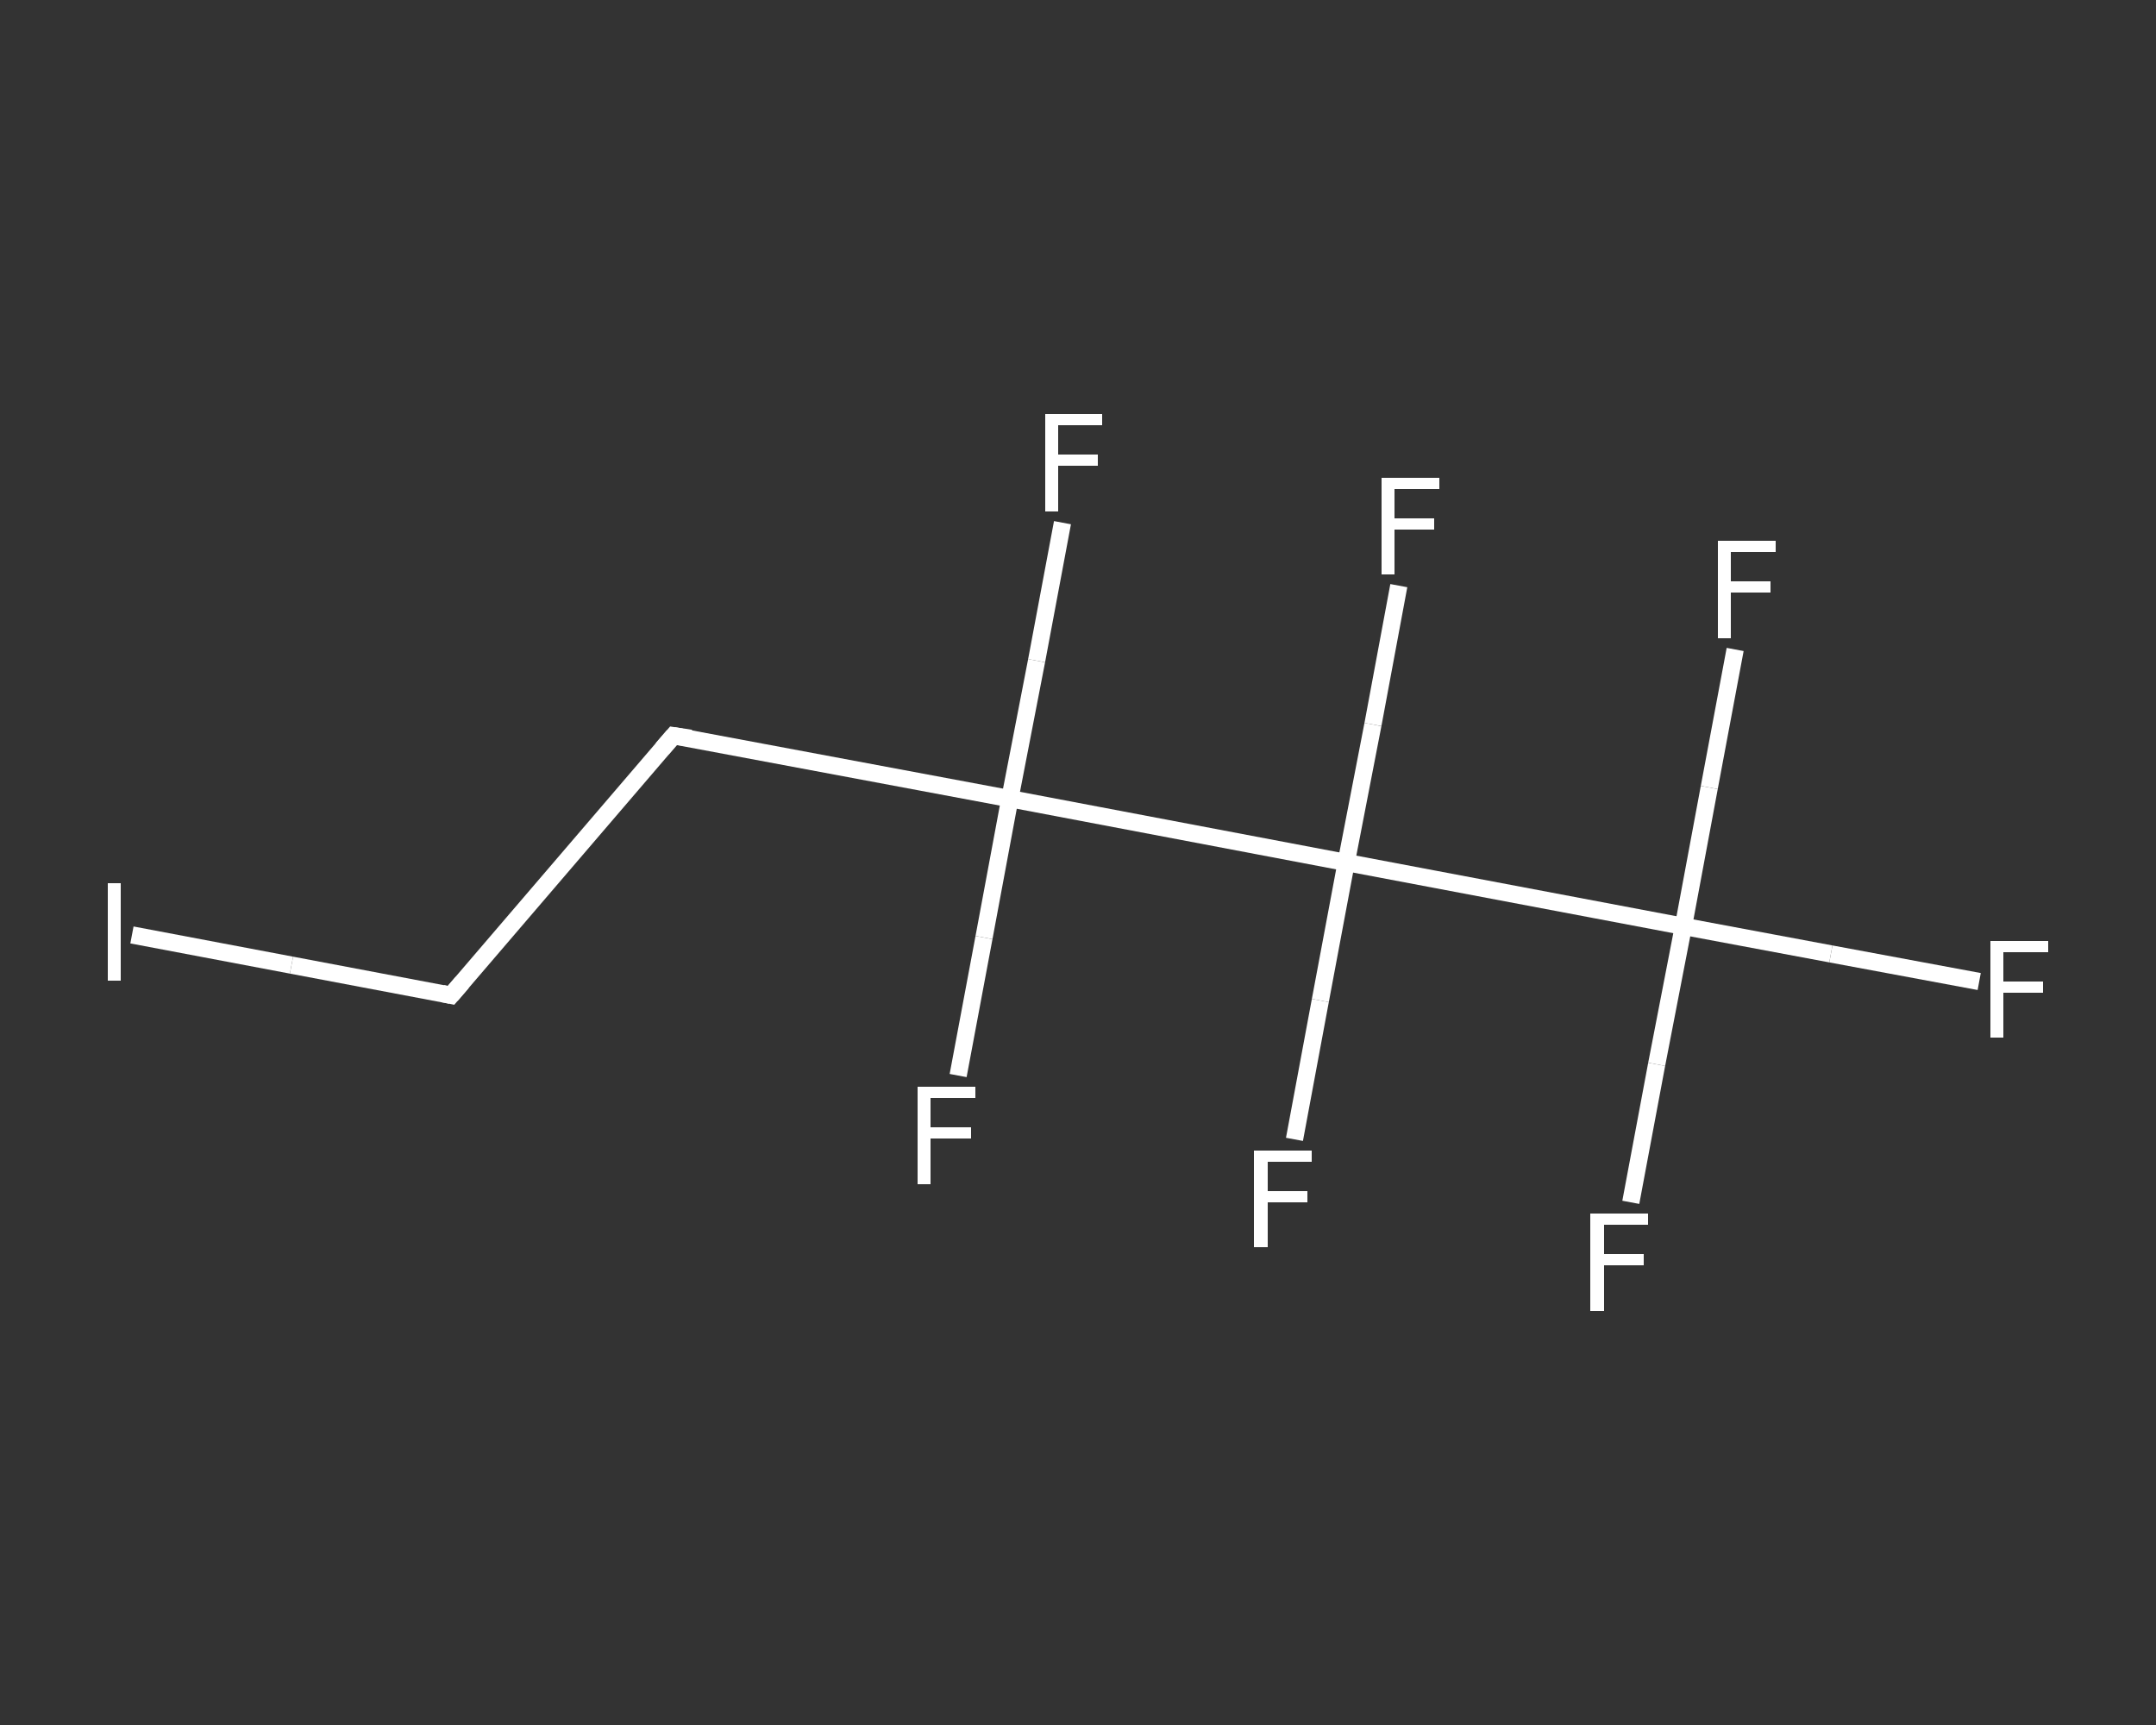 <?xml version='1.0' encoding='iso-8859-1'?>
<svg version='1.1' baseProfile='full'
              xmlns='http://www.w3.org/2000/svg'
                      xmlns:rdkit='http://www.rdkit.org/xml'
                      xmlns:xlink='http://www.w3.org/1999/xlink'
                  xml:space='preserve'
width='250px' height='200px' viewBox='0 0 250 200'>
<rect x="0" y="0" width="250" height="200" fill="#333333" stroke="none"/>
<!-- END OF HEADER -->
<rect style='opacity:1.0;fill:transparent;stroke:none' width='250.0' height='200.0' x='0.0' y='0.0'> </rect>
<path class='bond-0 atom-0 atom-1' d='M 229.5,113.8 L 212.3,110.6' style='fill:none;fill-rule:evenodd;stroke:#FFFFFF;stroke-width:2.0px;stroke-linecap:butt;stroke-linejoin:miter;stroke-opacity:1' />
<path class='bond-0 atom-0 atom-1' d='M 212.3,110.6 L 195.2,107.4' style='fill:none;fill-rule:evenodd;stroke:#FFFFFF;stroke-width:2.0px;stroke-linecap:butt;stroke-linejoin:miter;stroke-opacity:1' />
<path class='bond-1 atom-1 atom-2' d='M 195.2,107.4 L 198.2,91.3' style='fill:none;fill-rule:evenodd;stroke:#FFFFFF;stroke-width:2.0px;stroke-linecap:butt;stroke-linejoin:miter;stroke-opacity:1' />
<path class='bond-1 atom-1 atom-2' d='M 198.2,91.3 L 201.2,75.3' style='fill:none;fill-rule:evenodd;stroke:#FFFFFF;stroke-width:2.0px;stroke-linecap:butt;stroke-linejoin:miter;stroke-opacity:1' />
<path class='bond-2 atom-1 atom-3' d='M 195.2,107.4 L 192.1,123.4' style='fill:none;fill-rule:evenodd;stroke:#FFFFFF;stroke-width:2.0px;stroke-linecap:butt;stroke-linejoin:miter;stroke-opacity:1' />
<path class='bond-2 atom-1 atom-3' d='M 192.1,123.4 L 189.1,139.4' style='fill:none;fill-rule:evenodd;stroke:#FFFFFF;stroke-width:2.0px;stroke-linecap:butt;stroke-linejoin:miter;stroke-opacity:1' />
<path class='bond-3 atom-1 atom-4' d='M 195.2,107.4 L 156.1,100.0' style='fill:none;fill-rule:evenodd;stroke:#FFFFFF;stroke-width:2.0px;stroke-linecap:butt;stroke-linejoin:miter;stroke-opacity:1' />
<path class='bond-4 atom-4 atom-5' d='M 156.1,100.0 L 159.2,84.0' style='fill:none;fill-rule:evenodd;stroke:#FFFFFF;stroke-width:2.0px;stroke-linecap:butt;stroke-linejoin:miter;stroke-opacity:1' />
<path class='bond-4 atom-4 atom-5' d='M 159.2,84.0 L 162.2,67.9' style='fill:none;fill-rule:evenodd;stroke:#FFFFFF;stroke-width:2.0px;stroke-linecap:butt;stroke-linejoin:miter;stroke-opacity:1' />
<path class='bond-5 atom-4 atom-6' d='M 156.1,100.0 L 153.1,116.0' style='fill:none;fill-rule:evenodd;stroke:#FFFFFF;stroke-width:2.0px;stroke-linecap:butt;stroke-linejoin:miter;stroke-opacity:1' />
<path class='bond-5 atom-4 atom-6' d='M 153.1,116.0 L 150.1,132.1' style='fill:none;fill-rule:evenodd;stroke:#FFFFFF;stroke-width:2.0px;stroke-linecap:butt;stroke-linejoin:miter;stroke-opacity:1' />
<path class='bond-6 atom-4 atom-7' d='M 156.1,100.0 L 117.1,92.6' style='fill:none;fill-rule:evenodd;stroke:#FFFFFF;stroke-width:2.0px;stroke-linecap:butt;stroke-linejoin:miter;stroke-opacity:1' />
<path class='bond-7 atom-7 atom-8' d='M 117.1,92.6 L 120.2,76.6' style='fill:none;fill-rule:evenodd;stroke:#FFFFFF;stroke-width:2.0px;stroke-linecap:butt;stroke-linejoin:miter;stroke-opacity:1' />
<path class='bond-7 atom-7 atom-8' d='M 120.2,76.6 L 123.2,60.6' style='fill:none;fill-rule:evenodd;stroke:#FFFFFF;stroke-width:2.0px;stroke-linecap:butt;stroke-linejoin:miter;stroke-opacity:1' />
<path class='bond-8 atom-7 atom-9' d='M 117.1,92.6 L 114.1,108.7' style='fill:none;fill-rule:evenodd;stroke:#FFFFFF;stroke-width:2.0px;stroke-linecap:butt;stroke-linejoin:miter;stroke-opacity:1' />
<path class='bond-8 atom-7 atom-9' d='M 114.1,108.7 L 111.1,124.7' style='fill:none;fill-rule:evenodd;stroke:#FFFFFF;stroke-width:2.0px;stroke-linecap:butt;stroke-linejoin:miter;stroke-opacity:1' />
<path class='bond-9 atom-7 atom-10' d='M 117.1,92.6 L 78.1,85.3' style='fill:none;fill-rule:evenodd;stroke:#FFFFFF;stroke-width:2.0px;stroke-linecap:butt;stroke-linejoin:miter;stroke-opacity:1' />
<path class='bond-10 atom-10 atom-11' d='M 78.1,85.3 L 52.3,115.4' style='fill:none;fill-rule:evenodd;stroke:#FFFFFF;stroke-width:2.0px;stroke-linecap:butt;stroke-linejoin:miter;stroke-opacity:1' />
<path class='bond-11 atom-11 atom-12' d='M 52.3,115.4 L 33.8,111.9' style='fill:none;fill-rule:evenodd;stroke:#FFFFFF;stroke-width:2.0px;stroke-linecap:butt;stroke-linejoin:miter;stroke-opacity:1' />
<path class='bond-11 atom-11 atom-12' d='M 33.8,111.9 L 15.3,108.4' style='fill:none;fill-rule:evenodd;stroke:#FFFFFF;stroke-width:2.0px;stroke-linecap:butt;stroke-linejoin:miter;stroke-opacity:1' />
<path d='M 80.1,85.6 L 78.1,85.3 L 76.8,86.8' style='fill:none;stroke:#FFFFFF;stroke-width:2.0px;stroke-linecap:butt;stroke-linejoin:miter;stroke-opacity:1;' />
<path d='M 53.6,113.9 L 52.3,115.4 L 51.3,115.2' style='fill:none;stroke:#FFFFFF;stroke-width:2.0px;stroke-linecap:butt;stroke-linejoin:miter;stroke-opacity:1;' />
<path class='atom-0' d='M 230.8 109.1
L 237.5 109.1
L 237.5 110.4
L 232.3 110.4
L 232.3 113.8
L 236.9 113.8
L 236.9 115.1
L 232.3 115.1
L 232.3 120.3
L 230.8 120.3
L 230.8 109.1
' fill='#FFFFFF'/>
<path class='atom-2' d='M 199.2 62.7
L 205.9 62.7
L 205.9 64.0
L 200.7 64.0
L 200.7 67.4
L 205.3 67.4
L 205.3 68.7
L 200.7 68.7
L 200.7 74.0
L 199.2 74.0
L 199.2 62.7
' fill='#FFFFFF'/>
<path class='atom-3' d='M 184.4 140.7
L 191.1 140.7
L 191.1 142.0
L 186.0 142.0
L 186.0 145.4
L 190.6 145.4
L 190.6 146.7
L 186.0 146.7
L 186.0 152.0
L 184.4 152.0
L 184.4 140.7
' fill='#FFFFFF'/>
<path class='atom-5' d='M 160.2 55.4
L 166.9 55.4
L 166.9 56.7
L 161.7 56.7
L 161.7 60.1
L 166.3 60.1
L 166.3 61.4
L 161.7 61.4
L 161.7 66.6
L 160.2 66.6
L 160.2 55.4
' fill='#FFFFFF'/>
<path class='atom-6' d='M 145.4 133.4
L 152.1 133.4
L 152.1 134.7
L 147.0 134.7
L 147.0 138.1
L 151.6 138.1
L 151.6 139.4
L 147.0 139.4
L 147.0 144.6
L 145.4 144.6
L 145.4 133.4
' fill='#FFFFFF'/>
<path class='atom-8' d='M 121.2 48.0
L 127.8 48.0
L 127.8 49.3
L 122.7 49.3
L 122.7 52.7
L 127.3 52.7
L 127.3 54.0
L 122.7 54.0
L 122.7 59.3
L 121.2 59.3
L 121.2 48.0
' fill='#FFFFFF'/>
<path class='atom-9' d='M 106.4 126.0
L 113.1 126.0
L 113.1 127.3
L 107.9 127.3
L 107.9 130.7
L 112.6 130.7
L 112.6 132.0
L 107.9 132.0
L 107.9 137.3
L 106.4 137.3
L 106.4 126.0
' fill='#FFFFFF'/>
<path class='atom-12' d='M 12.5 102.4
L 14.0 102.4
L 14.0 113.7
L 12.5 113.7
L 12.5 102.4
' fill='#FFFFFF'/>
</svg>
